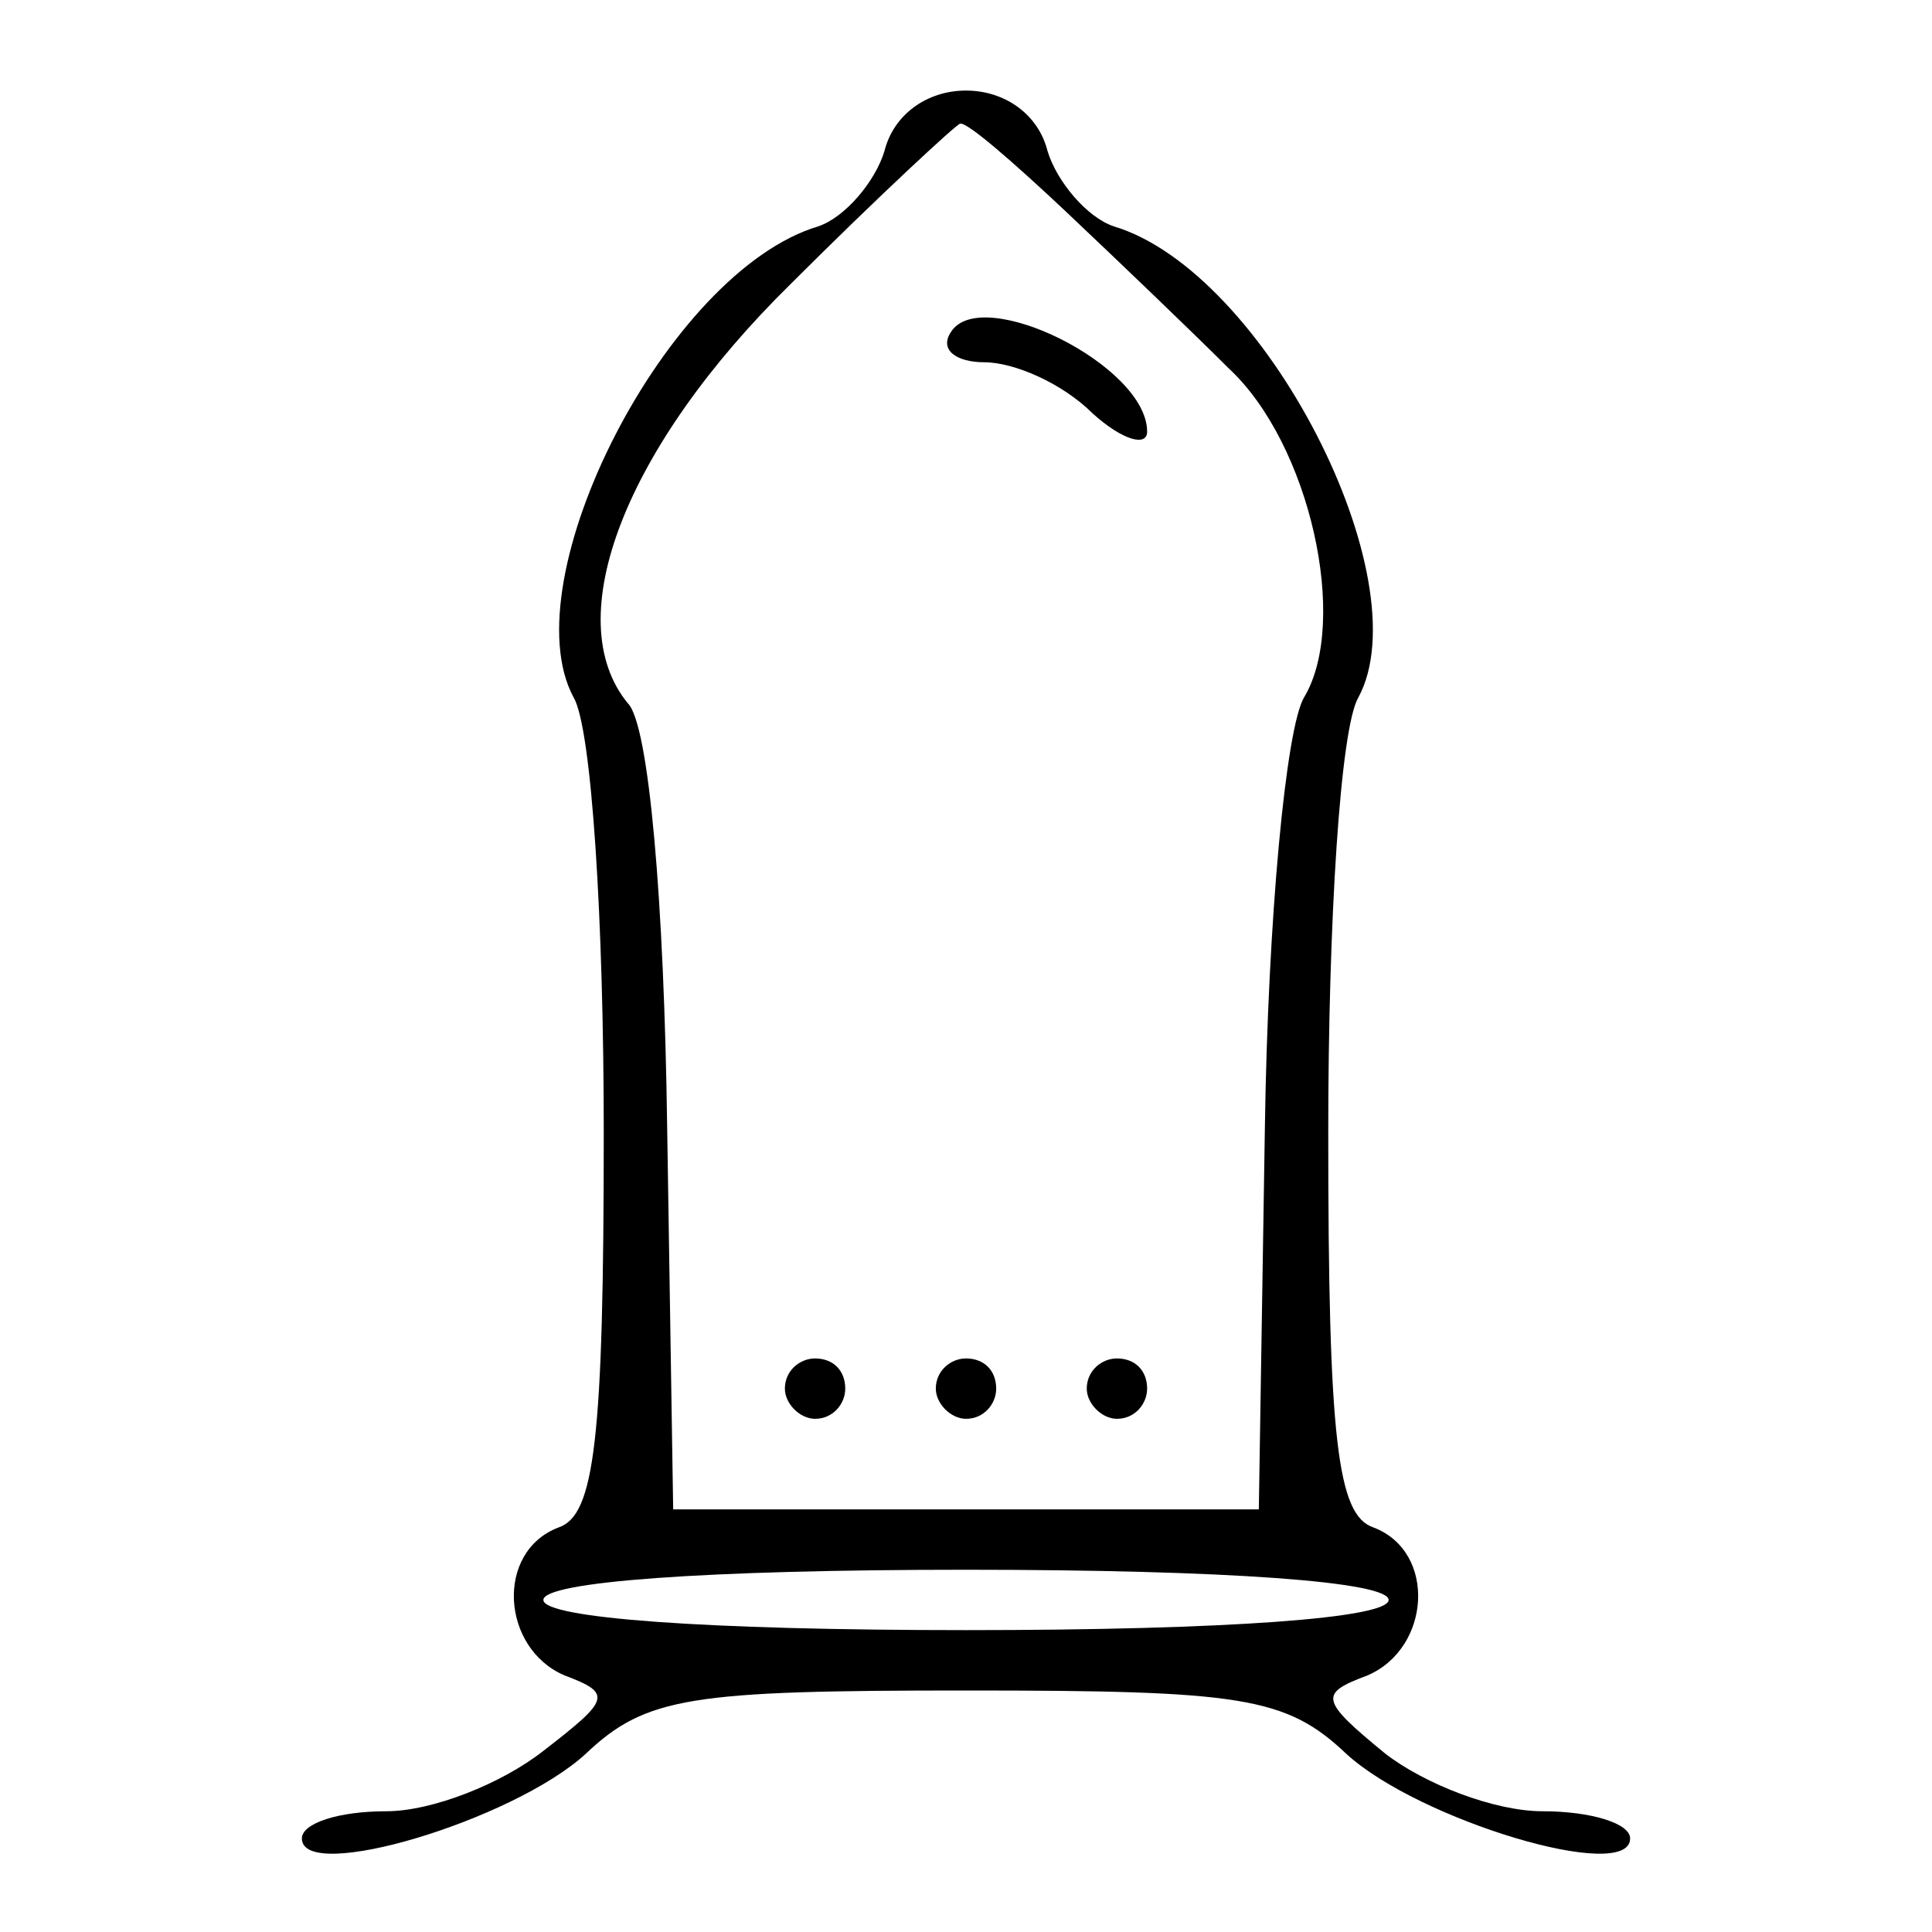 <?xml version="1.0" standalone="no"?>
<!DOCTYPE svg PUBLIC "-//W3C//DTD SVG 20010904//EN"
 "http://www.w3.org/TR/2001/REC-SVG-20010904/DTD/svg10.dtd">
<svg version="1.0" xmlns="http://www.w3.org/2000/svg"
 width="64pt" height="64pt" viewBox="0 0 64 64"
 preserveAspectRatio="xMidYMid meet">

<g transform="translate(0,64) scale(0.1,-0.1)"
fill="#000000" stroke="none">
<path d="M293 590 c-3 -10 -13 -22 -22 -25 -50 -15 -102 -117 -81 -156 6 -10
10 -74 10 -144 0 -102 -3 -127 -15 -131 -21 -8 -19 -40 2 -49 16 -6 15 -8 -7
-25 -14 -11 -37 -20 -52 -20 -16 0 -28 -4 -28 -9 0 -15 70 6 94 28 20 19 35
21 126 21 91 0 106 -2 126 -21 24 -22 94 -43 94 -28 0 5 -13 9 -29 9 -16 0
-39 9 -52 19 -22 18 -22 20 -6 26 21 9 23 41 2 49 -12 4 -15 29 -15 131 0 70
4 134 10 144 21 39 -31 141 -81 156 -9 3 -19 15 -22 25 -3 12 -14 20 -27 20
-13 0 -24 -8 -27 -20z m60 -20 c18 -17 42 -40 54 -52 27 -25 40 -84 25 -109
-6 -10 -12 -73 -13 -143 l-2 -126 -97 0 -97 0 -2 127 c-1 74 -6 133 -13 140
-23 28 -1 85 54 139 29 29 55 53 56 53 2 1 18 -13 35 -29z m107 -460 c0 -6
-53 -10 -140 -10 -87 0 -140 4 -140 10 0 6 53 10 140 10 87 0 140 -4 140 -10z"/>
<path d="M315 530 c-4 -6 2 -10 11 -10 10 0 26 -7 36 -17 10 -9 18 -11 18 -6
0 22 -55 49 -65 33z"/>
<path d="M260 180 c0 -5 5 -10 10 -10 6 0 10 5 10 10 0 6 -4 10 -10 10 -5 0
-10 -4 -10 -10z"/>
<path d="M310 180 c0 -5 5 -10 10 -10 6 0 10 5 10 10 0 6 -4 10 -10 10 -5 0
-10 -4 -10 -10z"/>
<path d="M360 180 c0 -5 5 -10 10 -10 6 0 10 5 10 10 0 6 -4 10 -10 10 -5 0
-10 -4 -10 -10z"/>
</g>
</svg>
